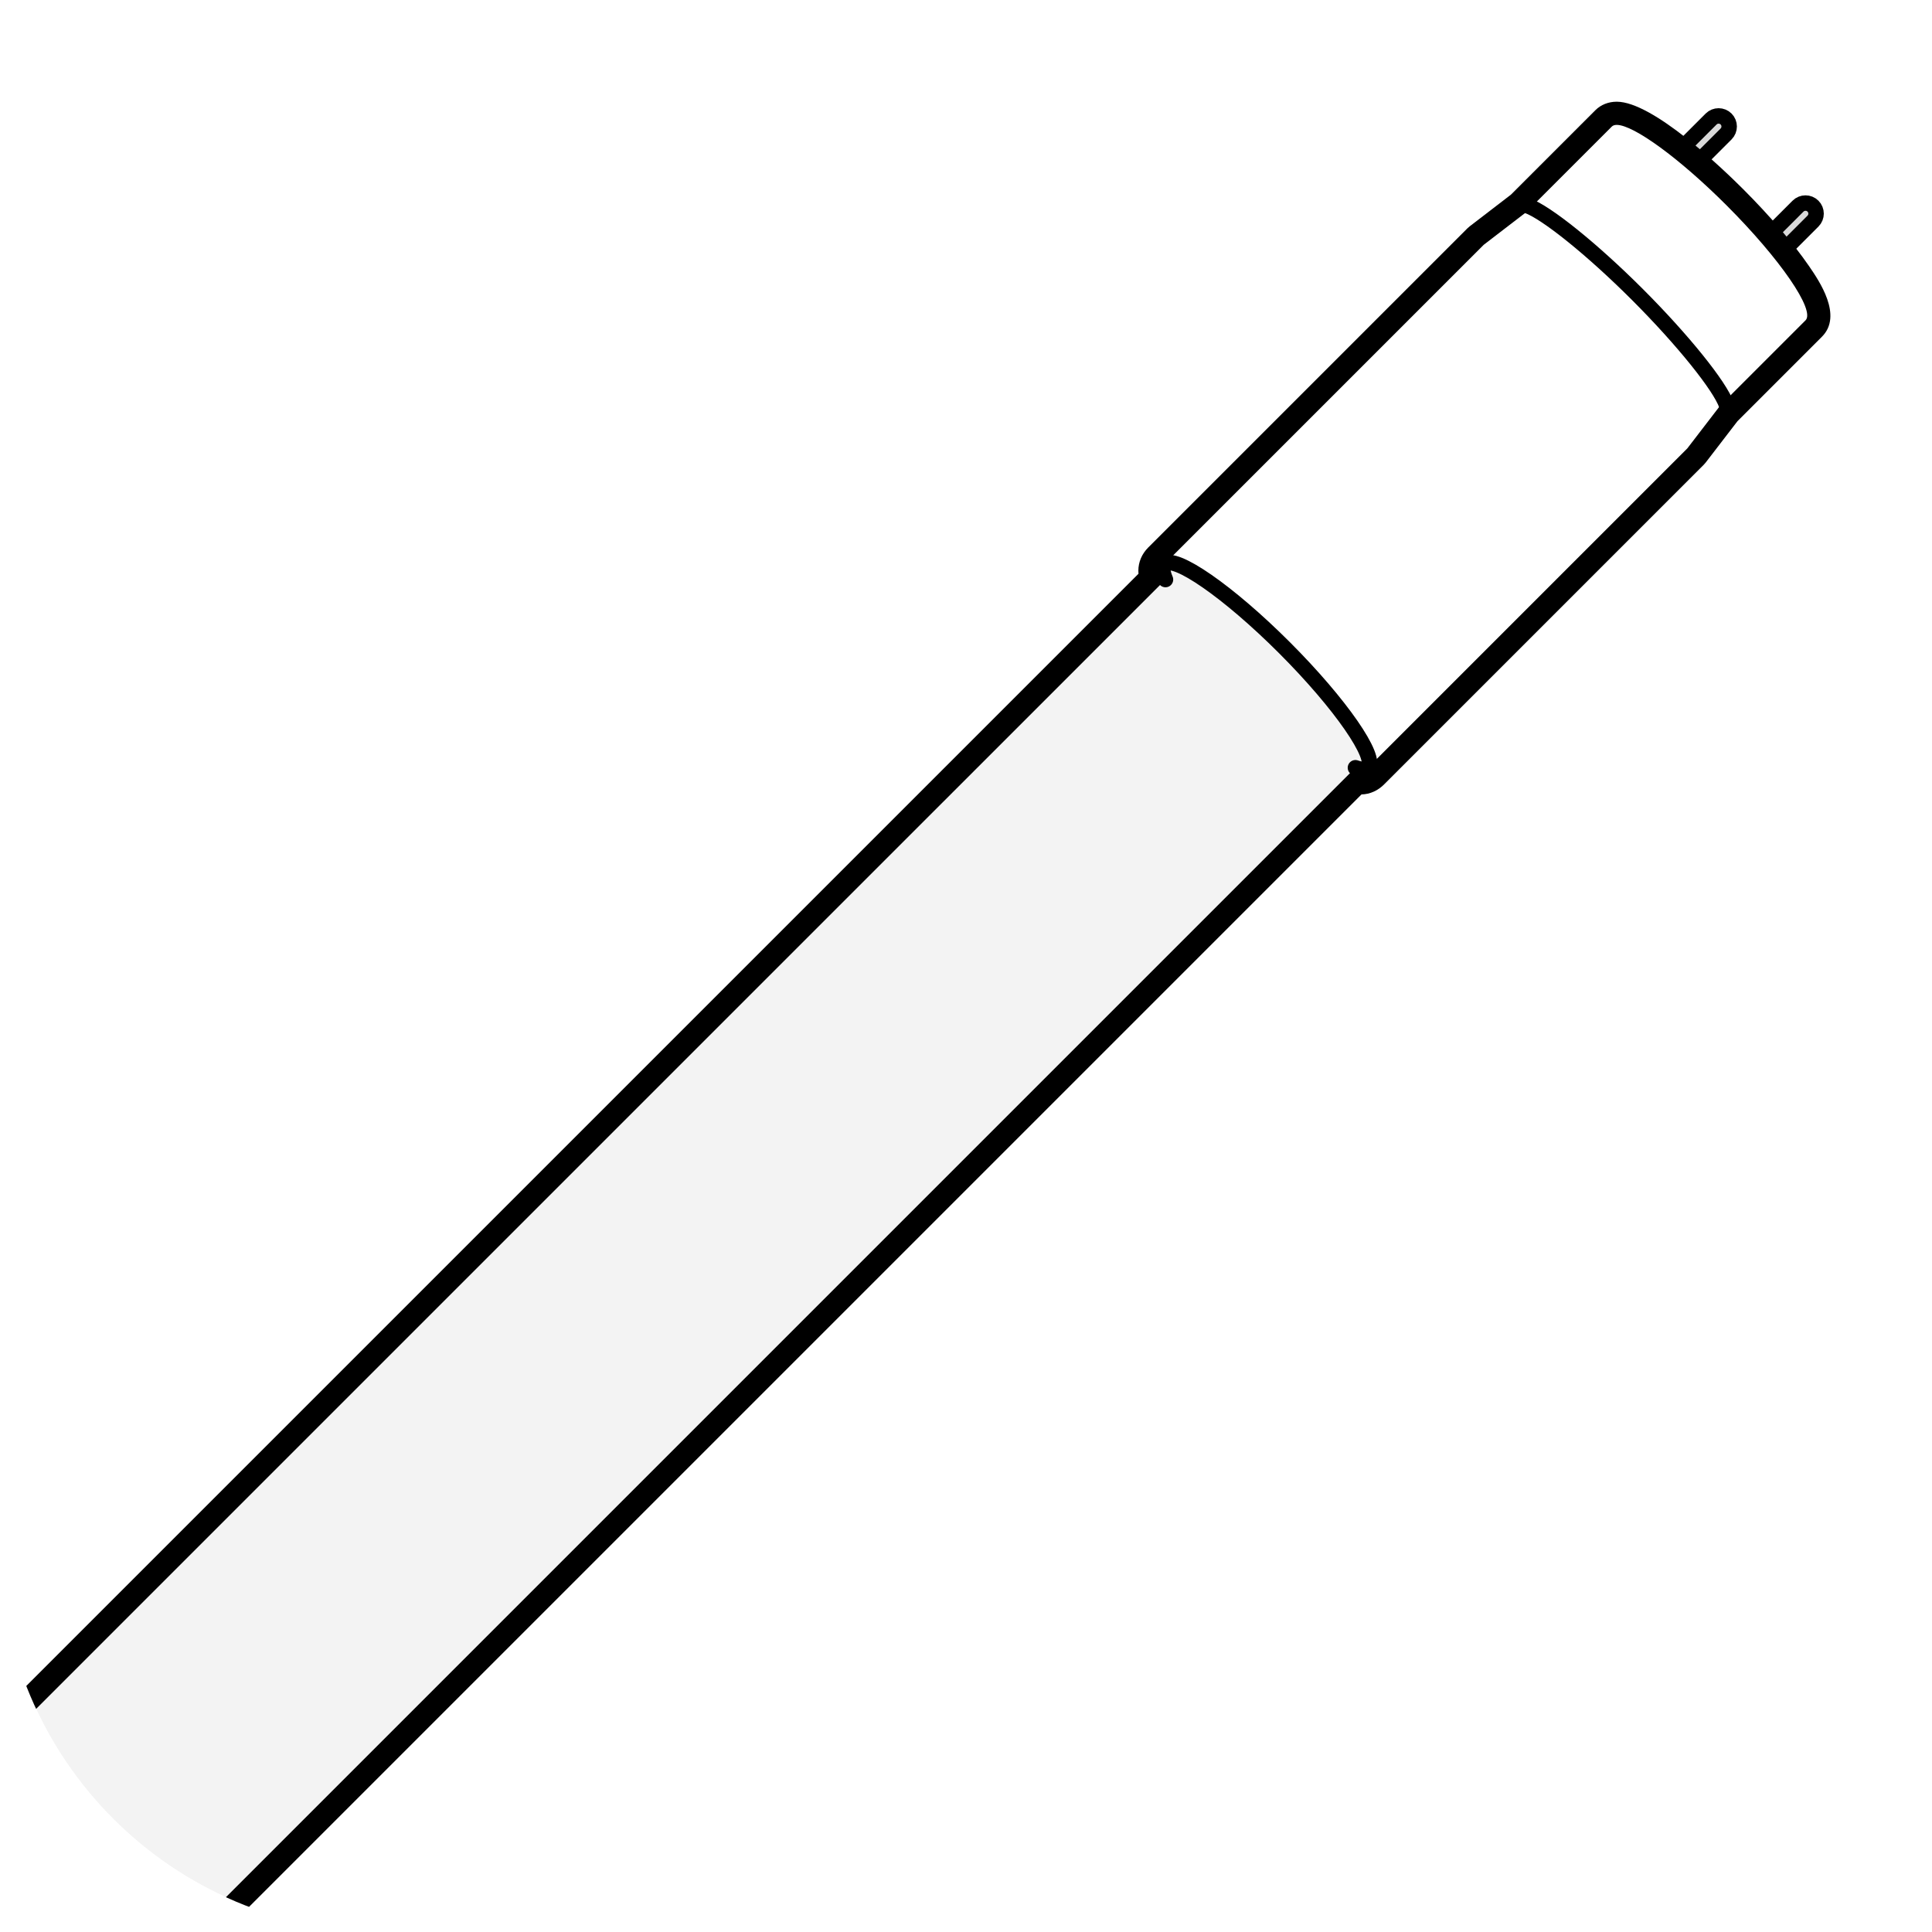 <?xml version="1.0" encoding="iso-8859-1"?>
<!-- Generator: Adobe Illustrator 29.6.0, SVG Export Plug-In . SVG Version: 9.03 Build 0)  -->
<svg version="1.1" id="Layer_1" xmlns="http://www.w3.org/2000/svg" xmlns:xlink="http://www.w3.org/1999/xlink" x="0px" y="0px"
	 viewBox="0 0 500 500" style="enable-background:new 0 0 500 500;" xml:space="preserve">
<g>
	<g>
		<defs>
			<path id="SVGID_1_" d="M0,0h500v500H100C44.772,500,0,455.228,0,400V0z"/>
		</defs>
		<clipPath id="SVGID_00000112630071262806392280000015821361289722829457_">
			<use xlink:href="#SVGID_1_"  style="overflow:visible;"/>
		</clipPath>
		<g style="clip-path:url(#SVGID_00000112630071262806392280000015821361289722829457_);">
			<g>
				<g style="opacity:0.05;">
					<path d="M354.019,198.703L354.019,198.703l-3.228-0.03l-561.519,561.519l0.437,3.505l0,0
						c-4.235,4.245-58.545-46.836-52.61-52.771l0,0l3.167,0.412l561.363-561.354l-0.3-3.972l0,0
						c3.788-2.697,23.473,13.141,31.086,21.605l0,0C335.979,171.158,356.476,194.321,354.019,198.703z"/>
				</g>
				<path style="opacity:0.15;enable-background:new    ;" d="M-366.495,848.207l-7.641,7.641c-1.065,1.065-2.807,1.065-3.872,0l0,0
					c-1.065-1.065-1.065-2.807,0-3.872l10.133-10.133"/>
				<path style="opacity:0.15;enable-background:new    ;" d="M-343.644,870.398l-8.001,8c-1.065,1.065-2.807,1.065-3.872,0l0,0
					c-1.065-1.065-1.065-2.807,0-3.872l7.644-7.644"/>
				<path style="opacity:0.15;enable-background:new    ;" d="M439.324,42.057l7.385-7.385c1.065-1.065,1.065-2.807,0-3.872l0,0
					c-1.065-1.065-2.807-1.065-3.872,0l-7.749,7.749"/>
				<path style="opacity:0.15;enable-background:new    ;" d="M461.541,64.883l7.659-7.659c1.065-1.065,1.065-2.807,0-3.872l0,0
					c-1.065-1.065-2.807-1.065-3.872,0l-7.354,7.354"/>
			</g>
			<g>
				<path d="M418.412,32.322c4.325,0.001,16.176,8.576,28.448,20.849c13.846,13.846,22.987,27.155,20.416,29.725l-22.143,22.143
					l-8.451,11.001l-82.663,82.663c-0.645,0.679-1.275,0.896-1.817,0.896c-0.964,0-1.65-0.686-1.65-0.686l-560.732,560.73
					c0,0,1.546,2.396,0.224,3.722l-82.137,82.137l-11.001,8.451l-22.143,22.143c-0.292,0.292-0.723,0.433-1.277,0.433
					c-4.325,0-16.176-8.576-28.448-20.849c-13.846-13.846-22.987-27.155-20.416-29.725l22.143-22.143l8.451-11.001l82.137-82.137
					c0.433-0.433,0.96-0.578,1.475-0.578c1.06,0,2.063,0.618,2.063,0.618L301.63,149.985c0,0-2.139-2.134-0.234-4.039l82.596-82.596
					l11.001-8.451l22.143-22.143C417.427,32.463,417.858,32.322,418.412,32.322 M418.413,26.322
					C418.413,26.322,418.412,26.322,418.413,26.322c-2.148,0-4.108,0.778-5.521,2.19l-21.866,21.866l-10.691,8.213
					c-0.207,0.159-0.403,0.331-0.587,0.515l-82.596,82.596c-1.644,1.644-2.549,3.777-2.548,6.005c0,0.266,0.013,0.526,0.036,0.779
					l-555.62,555.61c-0.065-0.001-0.129-0.002-0.194-0.002c-2.18,0-4.211,0.829-5.717,2.336l-82.137,82.137
					c-0.184,0.184-0.357,0.38-0.515,0.587l-8.213,10.691l-21.866,21.866c-5.456,5.455,0.714,14.438,3.348,18.274
					c4.058,5.908,10.119,12.988,17.068,19.937c5.303,5.303,23.333,22.606,32.691,22.606c2.147,0,4.107-0.778,5.52-2.19
					l21.866-21.866l10.691-8.213c0.207-0.159,0.403-0.331,0.587-0.515l82.137-82.137c1.8-1.804,2.423-4.039,2.275-6.22
					l555.792-555.789c2.201-0.041,4.306-0.994,5.953-2.695l82.62-82.62c0.184-0.184,0.357-0.38,0.515-0.587l8.213-10.691
					l21.866-21.866c5.456-5.456-0.714-14.438-3.348-18.274c-4.058-5.908-10.119-12.988-17.068-19.937
					C445.8,43.625,427.771,26.323,418.413,26.322L418.413,26.322z"/>
			</g>
			<path style="fill:none;stroke:#000000;stroke-width:4;stroke-linecap:round;stroke-miterlimit:10;" d="M301.625,149.987
				c-0.81-1.938-0.95-3.321-0.297-3.974c2.571-2.571,16.536,7.054,31.086,21.605s24.175,28.515,21.605,31.086
				c-0.567,0.567-1.683,0.537-3.234-0.011"/>
			<path style="fill:none;stroke:#000000;stroke-width:4;stroke-linecap:round;stroke-miterlimit:10;" d="M-210.728,760.192
				c0.911,1.838,1.054,2.889,0.517,3.425c-2.112,2.112-15.69-7.9-30.24-22.45s-24.562-28.128-22.45-30.24
				c0.466-0.466,1.466-0.61,3.167,0.412"/>
			<path style="fill:none;stroke:#000000;stroke-width:4;stroke-linecap:round;stroke-miterlimit:10;" d="M-303.623,855.894
				c-4.862-1.713-16.728-11.223-28.531-23.025c-11.802-11.802-21.312-23.669-23.025-28.531"/>
			<path style="fill:none;stroke:#000000;stroke-width:4;stroke-linecap:round;stroke-miterlimit:10;" d="M-366.495,848.207
				l-7.641,7.641c-1.065,1.065-2.807,1.065-3.872,0l0,0c-1.065-1.065-1.065-2.807,0-3.872l8.012-8.012"/>
			<path style="fill:none;stroke:#000000;stroke-width:4;stroke-linecap:round;stroke-miterlimit:10;" d="M-343.644,870.398
				l-8.001,8c-1.065,1.065-2.807,1.065-3.872,0l0,0c-1.065-1.065-1.065-2.807,0-3.872l7.644-7.644"/>
			<path style="fill:none;stroke:#000000;stroke-width:4;stroke-linecap:round;stroke-miterlimit:10;" d="M439.324,42.057
				l7.385-7.385c1.065-1.065,1.065-2.807,0-3.872l0,0c-1.065-1.065-2.807-1.065-3.872,0l-7.749,7.749"/>
			<path style="fill:none;stroke:#000000;stroke-width:4;stroke-linecap:round;stroke-miterlimit:10;" d="M461.541,64.883
				l7.659-7.659c1.065-1.065,1.065-2.807,0-3.872l0,0c-1.065-1.065-2.807-1.065-3.872,0l-7.354,7.354"/>
			<path style="fill:none;stroke:#000000;stroke-width:4;stroke-linecap:round;stroke-miterlimit:10;" d="M446.812,104.775
				c-1.713-4.862-11.223-16.728-23.025-28.531c-11.802-11.802-23.669-21.312-28.531-23.025"/>
		</g>
	</g>
</g>
</svg>
